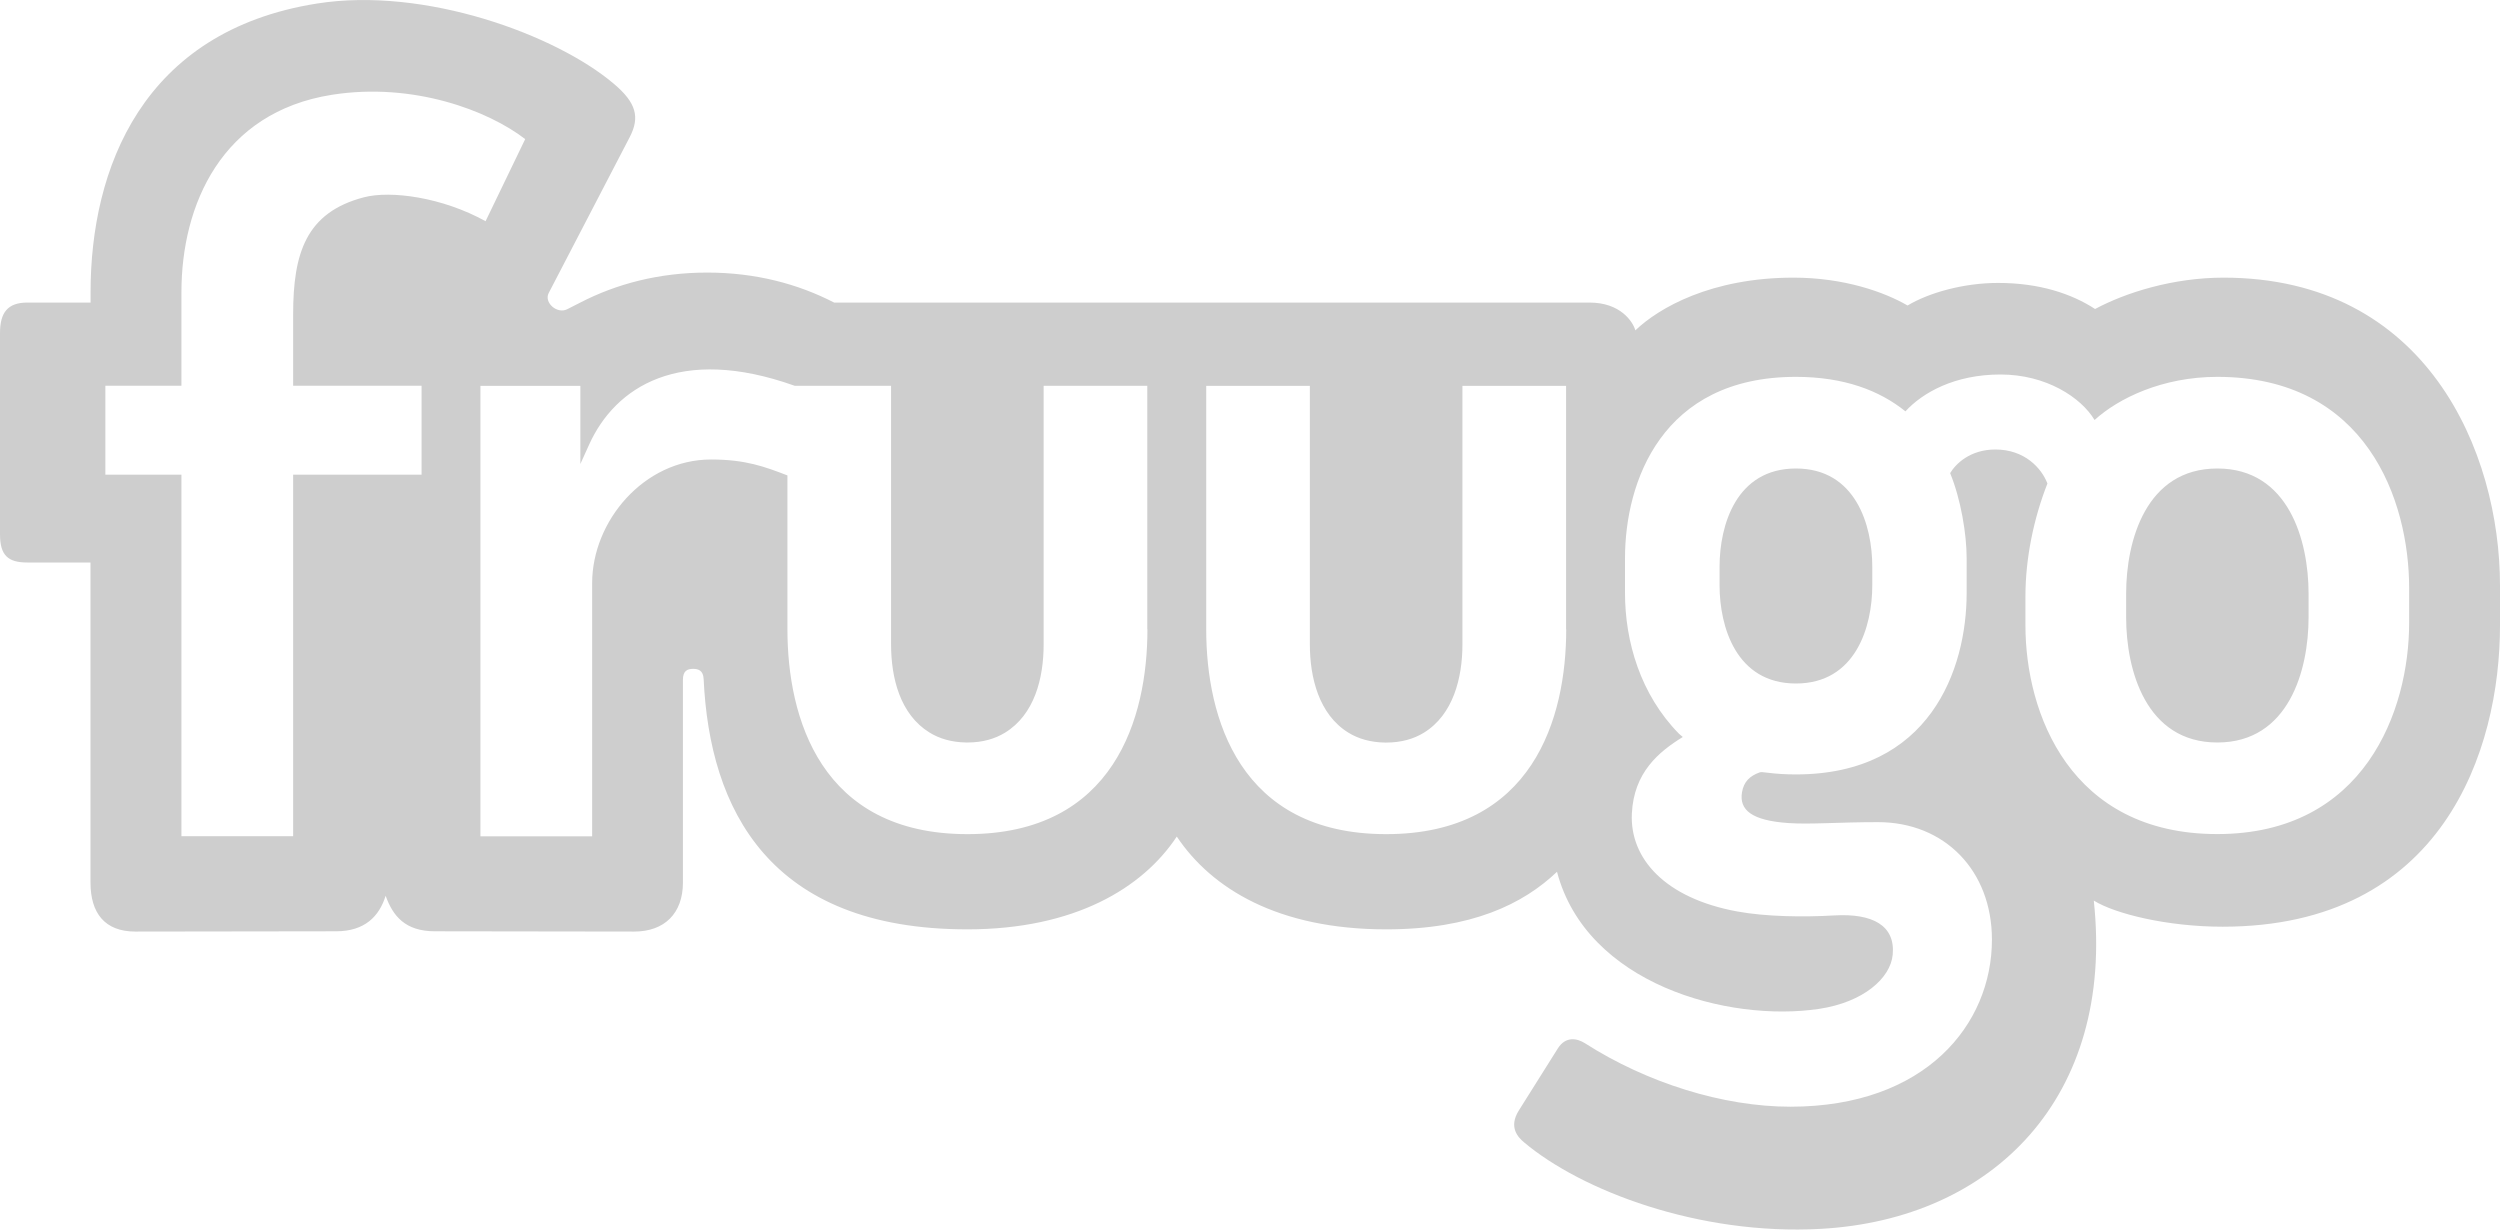 <?xml version="1.0" encoding="UTF-8"?>
<svg xmlns="http://www.w3.org/2000/svg" id="Layer_2" data-name="Layer 2" viewBox="0 0 350 172.13">
  <defs>
    <style>
      .cls-1 {
        fill: #cecece;
        fill-rule: evenodd;
      }
    </style>
  </defs>
  <g id="Layer_1-2" data-name="Layer 1">
    <path class="cls-1" d="M219.27,88.11c0,12.35-4.62,28.67-25.2,28.67s-25.2-16.32-25.2-28.67v-34.09h14.51v36.2c0,4.66,1.28,9.82,5.39,12.35,1.38.85,3.08,1.36,5.15,1.39h.08s.07,0,.07,0c2.13,0,3.87-.52,5.27-1.38,4.12-2.53,5.4-7.7,5.4-12.36v-36.2h14.51v34.09ZM160.64,88.11c0,12.35-4.62,28.67-25.2,28.67s-25.2-16.32-25.2-28.67v-21.55c-3.15-1.21-5.84-2.23-10.69-2.23-9.42,0-16.65,8.65-16.65,17.31v35.45s-15.64,0-15.64,0v-63.07h13.99v10.94l1.23-2.72c3.63-8.02,12.63-13.99,28.78-8.23h13.49v36.2c0,4.74,1.28,9.82,5.39,12.35,1.38.85,3.08,1.36,5.15,1.39h.08s.07,0,.07,0c2.13,0,3.87-.52,5.27-1.38,4.12-2.53,5.4-7.62,5.4-12.36v-36.2h14.51v34.09ZM73.52,19.49l-5.54,11.48c-6.06-3.36-13.28-4.33-17.03-3.35-8.11,2.12-9.91,7.81-9.91,16.4v9.98h17.98v12.45h-17.98v50.62h-15.64v-50.62h-10.65v-12.45h10.65v-13.09c0-12.24,5.63-25.2,21.07-27.64,11.41-1.8,21.94,2.24,27.06,6.21h0ZM350,87.56v-5.58c0-18.74-10.26-43.11-38.71-43.11-7.08,0-13.71,2.1-17.98,4.39-3.25-2.12-7.76-3.65-13.58-3.65-4.81,0-9.66,1.36-12.67,3.16-3.24-1.88-8.88-3.9-15.97-3.9-11.51,0-18.85,4.23-22.14,7.38-.34-1.21-2.08-3.89-6.41-3.89h-105.76c-5.06-2.61-11-4.2-17.77-4.2s-12.71,1.59-17.77,4.2l-1.83.93c-1.41.72-3.29-.93-2.59-2.27l11.35-21.84c1.44-2.78.9-4.8-2.22-7.44C77.86,4.87,59.47-1.89,44.41.49,19.88,4.35,12.68,23.67,12.68,40.92v1.44H3.83c-2.75,0-3.83,1.39-3.83,4.28v28.16c0,2.98,1.14,3.95,3.83,3.95h8.84v44.81c0,4.29,2.01,6.86,6.28,6.86l28.11-.04c4.04,0,6.04-2.12,6.93-4.97,1.01,2.82,2.73,4.97,6.89,4.97l27.9.04c4.27,0,6.83-2.57,6.83-6.86v-28.39c0-1.25.62-1.53,1.42-1.53.74,0,1.42.22,1.48,1.42.84,18.2,9.14,35.05,36.92,35.05,15.02,0,24.56-5.79,29.32-12.99,4.87,7.28,14.16,12.99,29.32,12.99,11.95,0,19.18-3.55,23.91-8.06,4.13,15.71,23.93,21.11,36.71,19.19,6.17-.93,9.98-4.27,10.29-7.59.38-4.09-2.83-5.8-8.17-5.49-4.43.26-9.63.17-13.57-.55-10.14-1.85-15.09-7.43-14.78-13.72.28-5.74,3.74-8.62,7.13-10.71l-.53-.45c-5.4-5.5-7.56-12.91-7.56-19.7v-4.88c0-10.69,5.15-25.39,23.91-25.39,6.74,0,11.72,1.9,15.35,4.83,2.41-2.63,6.9-5.16,13.31-5.16s11.29,3.23,13.17,6.37c3.35-3.05,9.51-6.04,17.18-6.04,20.87,0,26.86,17.26,26.86,29.58v4.85c0,12.32-6.26,29.58-26.86,29.58s-26.86-16.9-26.86-29.22v-4.06c0-5.32,1.15-10.89,3.08-15.8-.84-2.18-3.21-4.76-7.29-4.76-3.53,0-5.57,2.02-6.33,3.31,1.52,3.71,2.31,8.58,2.31,11.91v4.88c0,10.69-5.15,25.39-23.91,25.39-1.4,0-2.72-.08-3.97-.24-.62-.07-.9-.12-1.11-.04-1.37.49-2.21,1.3-2.46,2.77-.42,2.48,1.35,3.97,6.52,4.32,3.05.21,6.98-.13,12.51-.13,9.32,0,15.96,6.76,15.96,16.45,0,11.86-9.28,23.39-28.22,23.39-9.45,0-20.1-3.35-28.75-8.88-1.11-.71-2.71-1.02-3.81.73l-5.45,8.67c-1.5,2.38-.07,3.8.73,4.47,8,6.74,24.46,13.06,41.56,12.11,24.05-1.34,41.16-18.41,38.2-45.96,2.93,1.84,10.27,3.66,18.03,3.66,30.82,0,38.84-24.69,38.84-42.18h0ZM240.74,79.33v2.62c0,5.79,2.32,13.74,10.69,13.74s10.69-7.95,10.69-13.74v-2.62c0-5.79-2.32-13.74-10.69-13.74s-10.69,7.95-10.69,13.74h0ZM310.43,65.59c-10,0-12.77,10.13-12.77,17.51v3.34c0,7.38,2.77,17.51,12.77,17.51s12.77-10.13,12.77-17.51v-3.34c0-7.38-2.77-17.51-12.77-17.51h0Z"></path>
  </g>
</svg>
